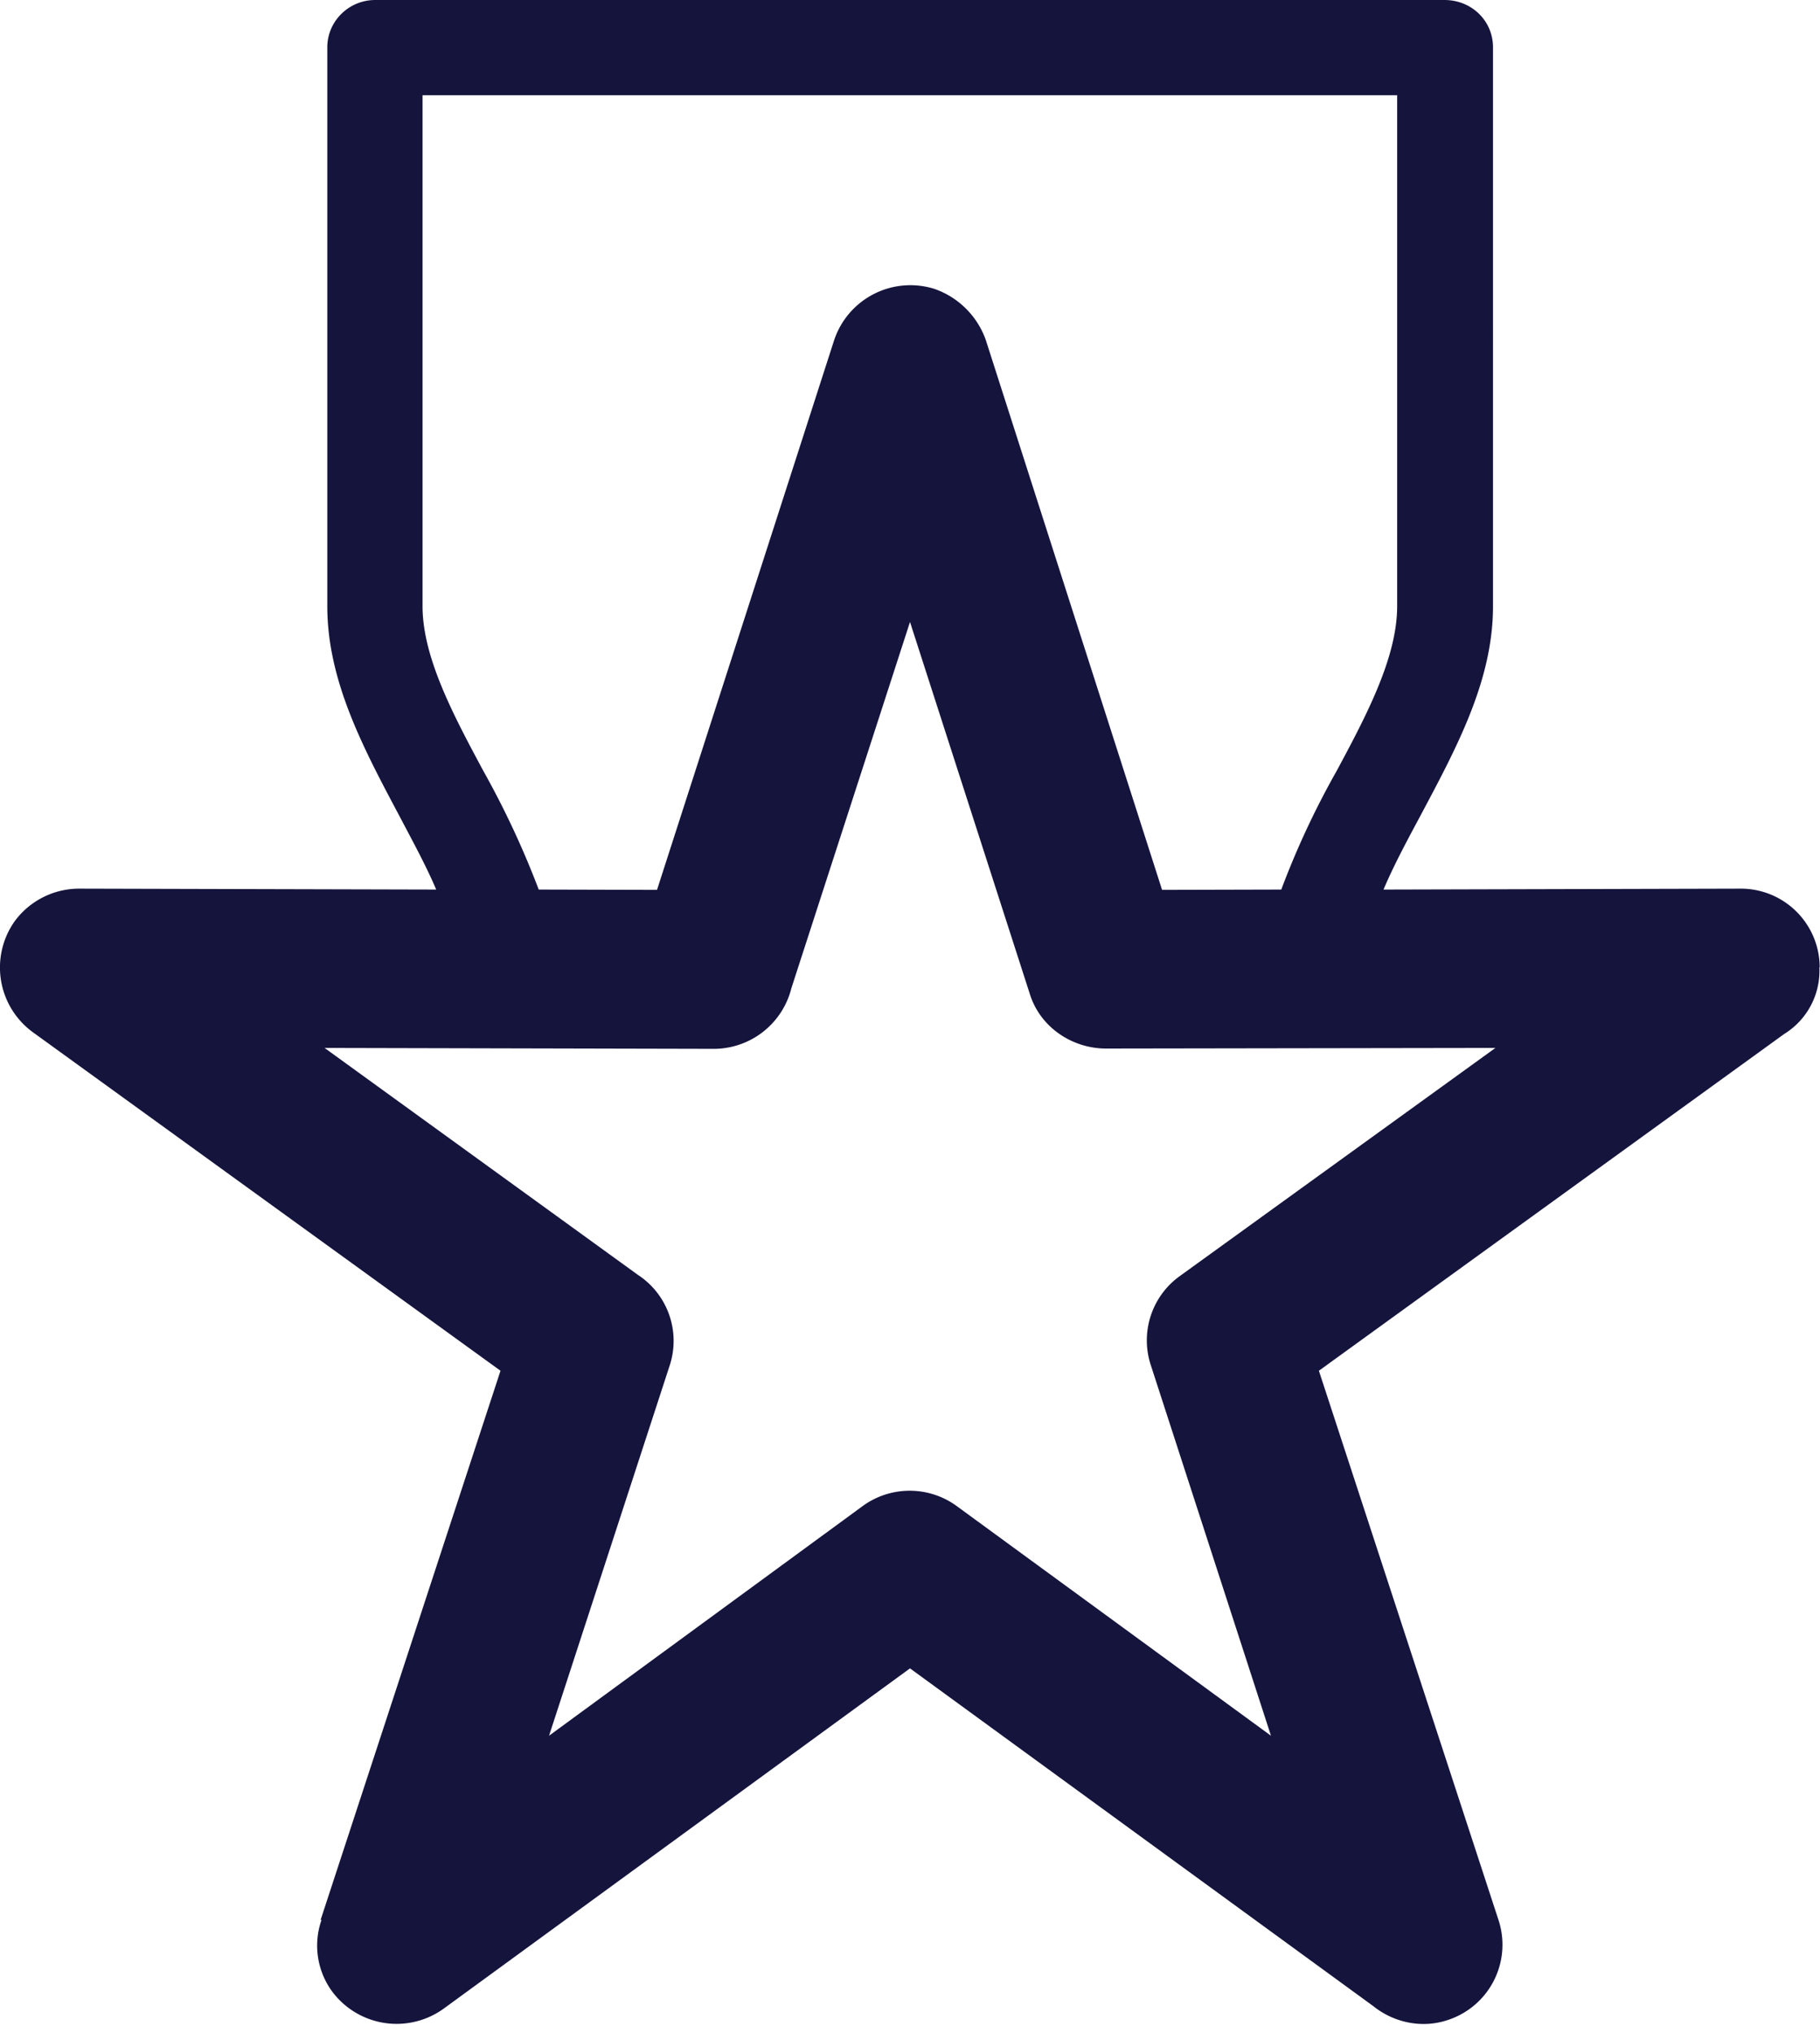 <svg xmlns="http://www.w3.org/2000/svg" width="60" height="67" viewBox="0 0 60 67"><path fill="#15143d" d="M38.88 42.07a2.61 2.61 0 00-.94 2.93l3.96 12.21-10.36-7.57a2.63 2.63 0 00-3.1 0L18.1 57.21 22.08 45a2.6 2.6 0 00-1.05-2.98L10.7 34.54l12.85.03a2.64 2.64 0 002.54-2L30 20.5l3.95 12.26c.34 1.1 1.4 1.8 2.51 1.8l12.84-.02-10.42 7.53zM13.93 19.98V3.14h32.13v16.84c0 1.68-1 3.58-2 5.44a27.65 27.65 0 00-1.82 3.9l-3.93.01-5.81-18.12a2.76 2.76 0 00-1.7-1.69 2.65 2.65 0 00-3.3 1.69l-5.84 18.12-3.9-.01a29.14 29.14 0 00-1.82-3.9c-1-1.86-2.01-3.76-2.01-5.44zm46.06 11.91a2.6 2.6 0 00-2.63-2.6l-11.75.03c.34-.8.77-1.6 1.21-2.42 1.19-2.24 2.4-4.46 2.4-6.92V1.56c0-.87-.7-1.56-1.6-1.56H12.37c-.87 0-1.58.7-1.58 1.56v18.42c0 2.46 1.19 4.68 2.38 6.92.43.82.87 1.62 1.21 2.42l-11.77-.03a2.64 2.64 0 00-2.13 1.08 2.64 2.64 0 00.6 3.65L16.5 45.18l-5.93 18.1h.03a2.56 2.56 0 00.35 2.36 2.65 2.65 0 003.67.57l15.38-11.22 15.27 11.13c.67.54 1.6.75 2.46.46a2.61 2.61 0 001.67-3.3l-5.92-18.1 15.34-11.1a2.45 2.45 0 001.16-2.2z"/></svg>